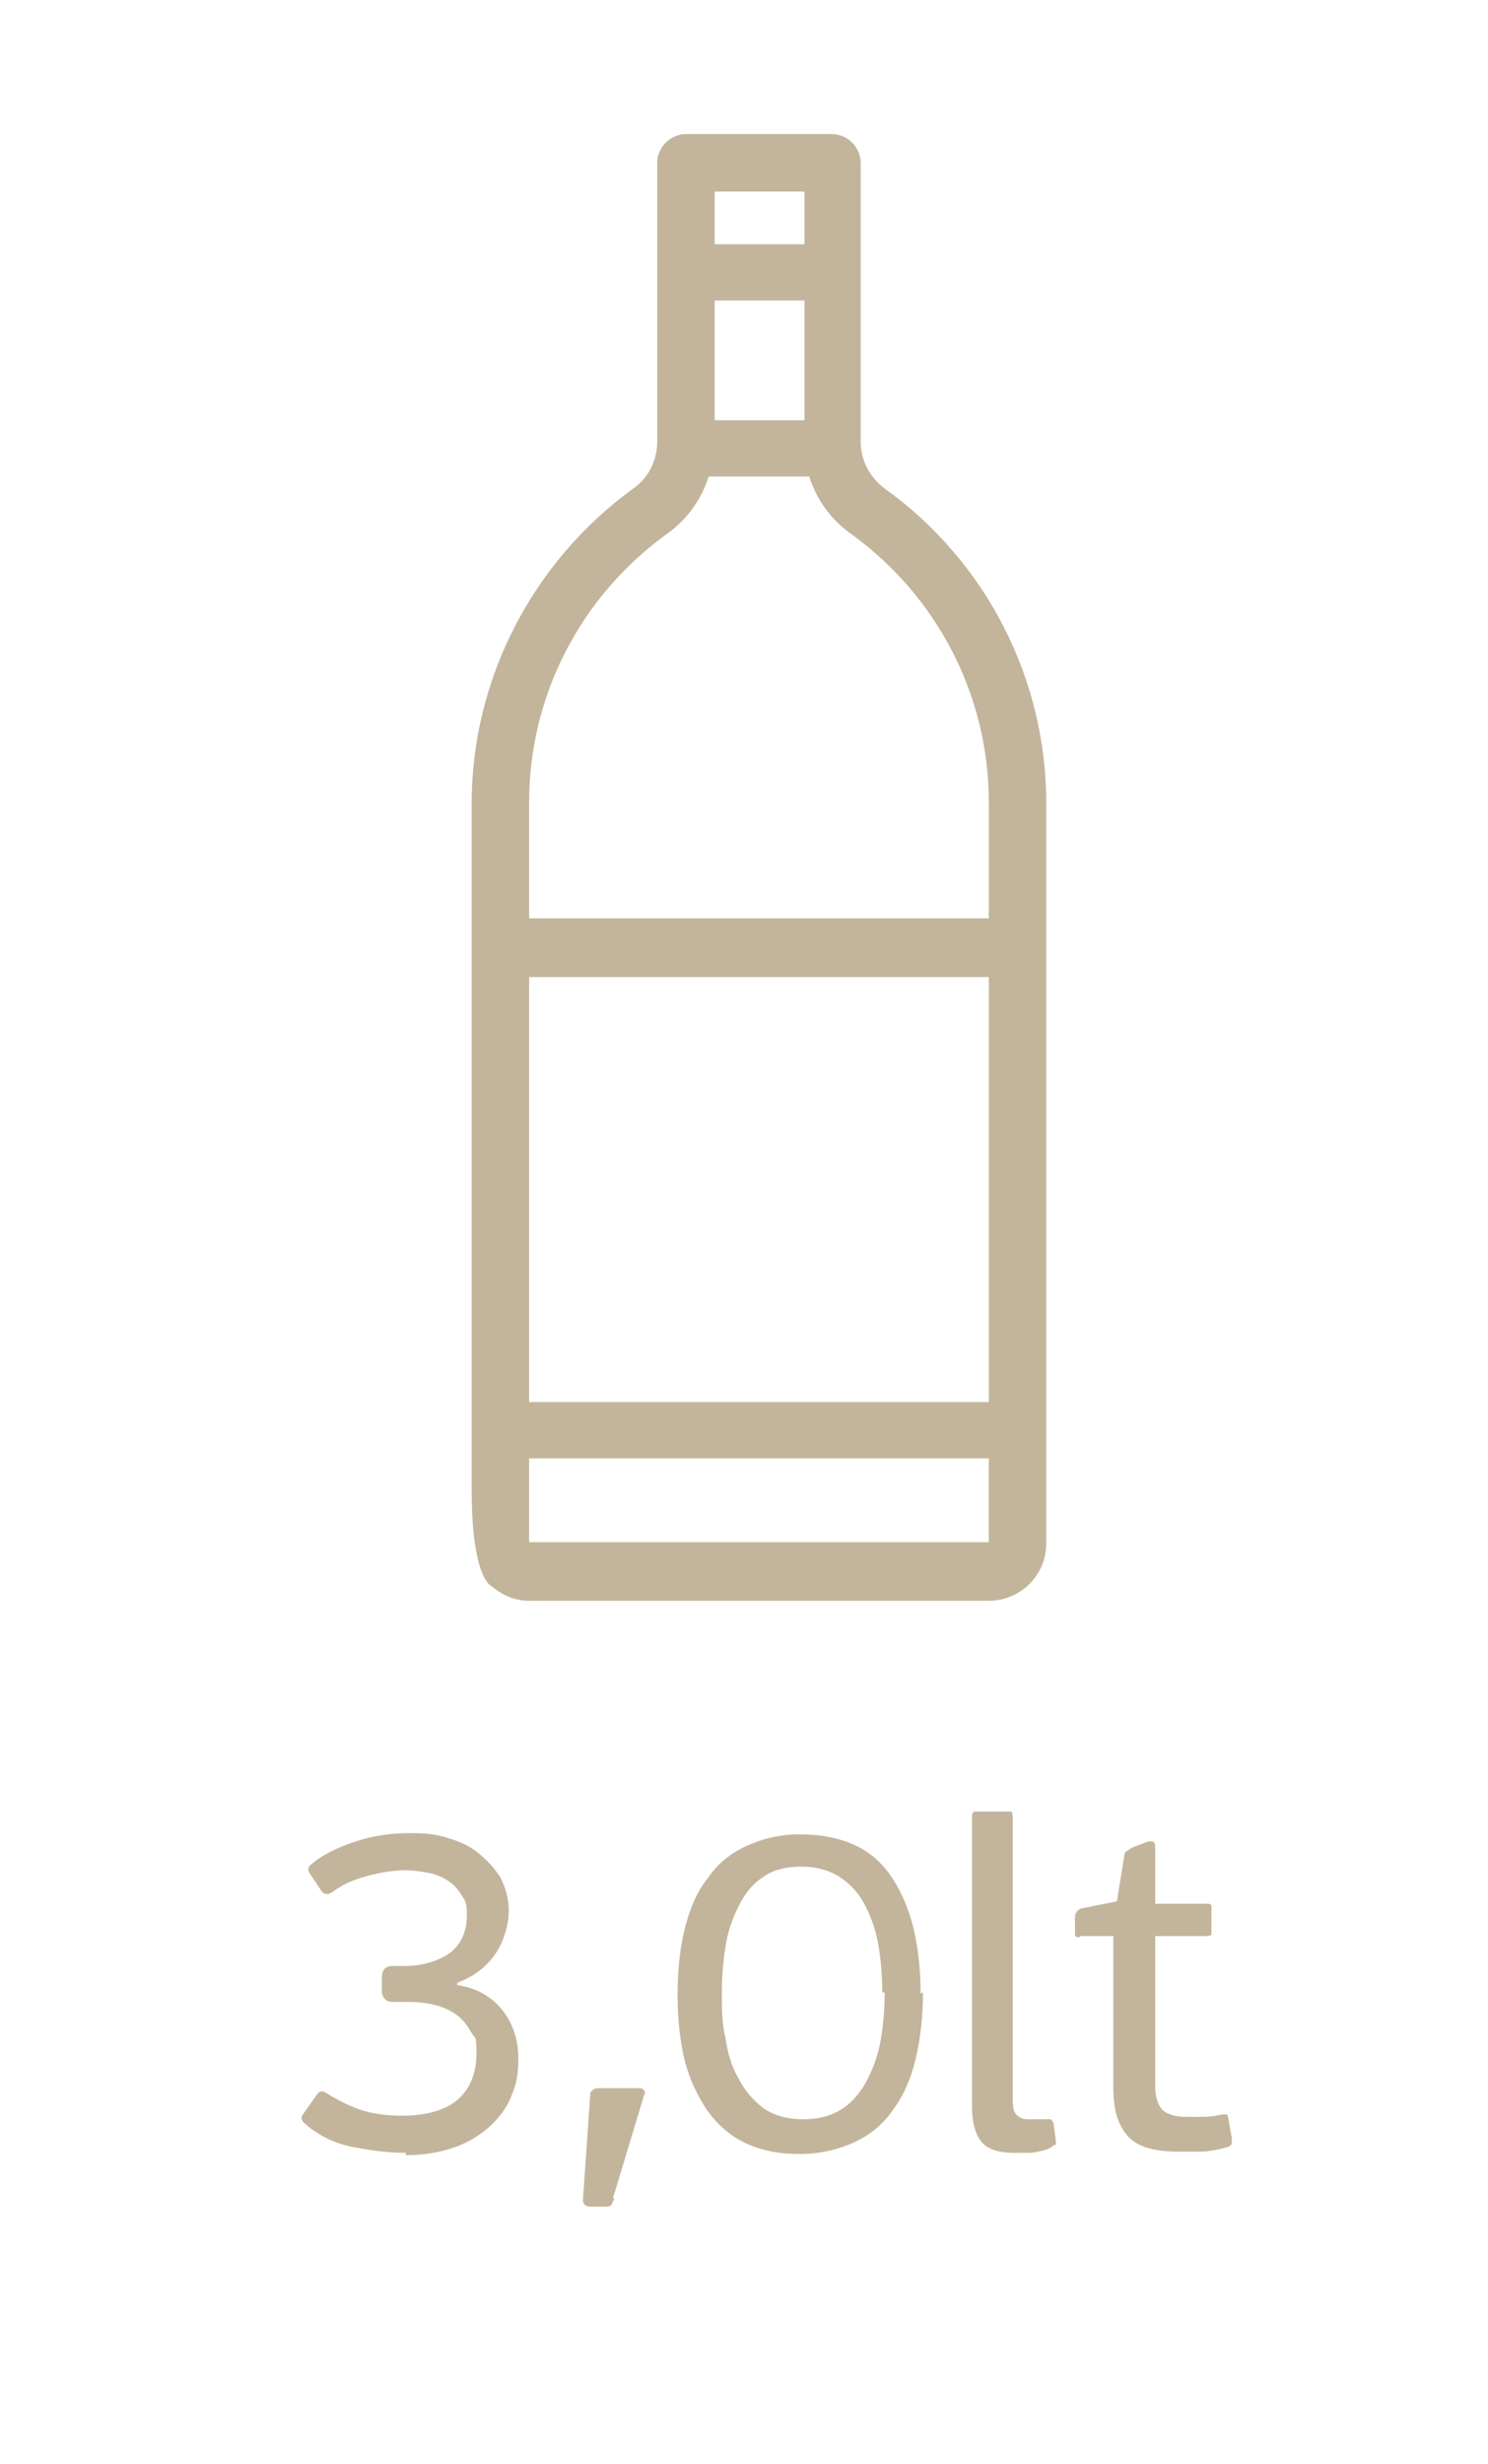 <?xml version="1.0" encoding="UTF-8"?>
<svg id="Layer_1" data-name="Layer 1" xmlns="http://www.w3.org/2000/svg" version="1.1" viewBox="0 0 124.3 205.8">
  <defs>
    <style>
      .cls-1 {
        fill: #c2b59b;
        stroke-width: 0px;
      }
    </style>
  </defs>
  <g>
    <path class="cls-1" d="M33.9,179.8c-1.5,0-3-.2-4.5-.5-1.5-.3-2.9-1-4-2-.2-.2-.3-.4-.1-.7l1.2-1.7c.2-.3.5-.3.9,0,1,.6,2,1.1,3,1.4,1.1.3,2.1.4,3.2.4,2.1,0,3.7-.5,4.7-1.4,1-.9,1.5-2.2,1.5-3.8s-.1-1.2-.4-1.7-.6-1-1.1-1.4c-.5-.4-1.1-.7-1.8-.9-.7-.2-1.5-.3-2.4-.3h-1.1c-.3,0-.6,0-.8-.2s-.3-.4-.3-.8v-1c0-.7.3-1,.9-1h.9c1.6,0,2.9-.4,3.9-1.1.9-.7,1.4-1.8,1.4-3.1s-.2-1.3-.5-1.8c-.3-.5-.7-.9-1.2-1.2-.5-.3-1-.5-1.6-.6-.6-.1-1.2-.2-1.8-.2-1.1,0-2.2.2-3.3.5-1.1.3-2,.7-2.8,1.3-.4.3-.7.2-.9,0l-1-1.5c-.2-.3-.2-.5,0-.7,1-.9,2.3-1.5,3.8-2,1.5-.5,3-.7,4.5-.7s2.2.1,3.2.4c1,.3,1.9.7,2.6,1.3s1.3,1.2,1.8,2c.4.8.7,1.7.7,2.8s-.4,2.6-1.2,3.7-1.8,1.8-3.1,2.3v.2c1.5.2,2.8.9,3.7,2,.9,1.1,1.4,2.5,1.4,4.1s-.2,2.2-.6,3.2c-.4,1-1,1.8-1.9,2.6-.8.7-1.8,1.3-3,1.7s-2.5.6-3.9.6Z"/>
    <path class="cls-1" d="M51.3,183.6c0,.2-.2.4-.2.5,0,.1-.2.2-.5.2h-1.2c-.5,0-.7-.2-.7-.6l.6-8.7c0-.2,0-.3.2-.4,0-.1.3-.2.5-.2h3.2c.3,0,.5,0,.6.2.1.1.1.3,0,.4l-2.6,8.6Z"/>
    <path class="cls-1" d="M77.1,166.4c0,2-.2,3.8-.6,5.5-.4,1.7-1,3.1-1.9,4.3-.8,1.2-1.9,2.1-3.2,2.7-1.3.6-2.8,1-4.6,1s-3.2-.3-4.5-.9c-1.3-.6-2.3-1.5-3.2-2.7-.8-1.2-1.5-2.6-1.9-4.2-.4-1.6-.6-3.5-.6-5.5s.2-3.9.6-5.5c.4-1.6,1-3.1,1.9-4.2.8-1.2,1.9-2.1,3.2-2.7,1.3-.6,2.8-1,4.5-1s3.3.3,4.6.9c1.3.6,2.3,1.5,3.1,2.7.8,1.2,1.4,2.6,1.8,4.2.4,1.7.6,3.5.6,5.5ZM73.7,166.4c0-1.3-.1-2.6-.3-3.8-.2-1.3-.6-2.4-1.1-3.4-.5-1-1.2-1.8-2.1-2.4-.9-.6-2-.9-3.3-.9s-2.4.3-3.2.9c-.9.6-1.5,1.4-2,2.4-.5,1-.9,2.1-1.1,3.4-.2,1.3-.3,2.5-.3,3.8s0,2.6.3,3.8c.2,1.3.5,2.4,1.1,3.4.5,1,1.2,1.8,2.1,2.5.9.6,2,.9,3.3.9s2.4-.3,3.3-.9c.9-.6,1.6-1.5,2.1-2.5.5-1,.9-2.1,1.1-3.4.2-1.2.3-2.5.3-3.8Z"/>
    <path class="cls-1" d="M88.1,179.1c0,0-.2.2-.4.3-.4.2-.9.3-1.5.4-.6,0-1,0-1.5,0-1.3,0-2.2-.3-2.7-.9-.5-.6-.8-1.6-.8-2.9v-24.2c0-.3,0-.4.2-.5.1,0,.3,0,.5,0h2.1c.2,0,.4,0,.5,0,0,0,.1.2.1.5v23.3c0,.7,0,1.2.3,1.5s.5.4,1.1.4.5,0,.7,0c.2,0,.5,0,.7,0,.2,0,.3,0,.4,0,0,0,.1.1.2.3l.2,1.5c0,.2,0,.3,0,.4Z"/>
    <path class="cls-1" d="M90.2,161.8c-.2,0-.4,0-.4-.2s0-.2,0-.4v-1.1c0-.3.2-.6.5-.7l3-.6.6-3.7c0-.3.1-.4.2-.5.1,0,.3-.2.5-.3l1.3-.5c.2,0,.3,0,.4,0,.1,0,.2.2.2.5v4.7h4.3c.2,0,.4,0,.4.2,0,.1,0,.2,0,.4v1.6c0,.2,0,.4,0,.4,0,0-.2.1-.4.1h-4.3v12.5c0,.9.2,1.6.6,2,.4.4,1.1.6,2,.6s.8,0,1.4,0,1.1-.1,1.6-.2c.2,0,.4,0,.4,0,0,0,.1.2.1.3l.3,1.7c0,.2,0,.3,0,.4,0,.1-.1.2-.3.3-.7.2-1.5.4-2.4.4-.8,0-1.4,0-1.8,0-2,0-3.4-.4-4.2-1.3-.8-.9-1.2-2.2-1.2-4v-12.7h-2.8Z"/>
  </g>
  <path class="cls-1" d="M73.9,40.8c-1.2-.9-2-2.3-2-3.9V13.6c0-1.3-1.1-2.4-2.4-2.4h-12.2c-1.3,0-2.4,1.1-2.4,2.4v23.3c0,1.5-.7,3-2,3.9-8.4,6.1-13.5,15.9-13.5,26.3v57.3c0,7.6,1.7,8.1,1.7,8.1.8.7,1.9,1.2,3.1,1.2h38.4c2.6,0,4.8-2.1,4.8-4.8v-61.8c0-10.4-5-20.2-13.5-26.3ZM59.7,16h7.5v4.4h-7.5v-4.4ZM59.7,25.1h7.5v10h-7.5v-10ZM55.7,44.6c1.7-1.2,2.9-2.9,3.5-4.8h8.4c.6,1.9,1.8,3.6,3.5,4.8,7.2,5.2,11.5,13.5,11.5,22.4v9.7h-38.4v-9.7c0-8.9,4.3-17.2,11.5-22.4ZM82.6,117.1h-38.4v-35.5h38.4v35.5ZM44.2,128.8v-7h38.4v7h-38.4Z"/>
</svg>